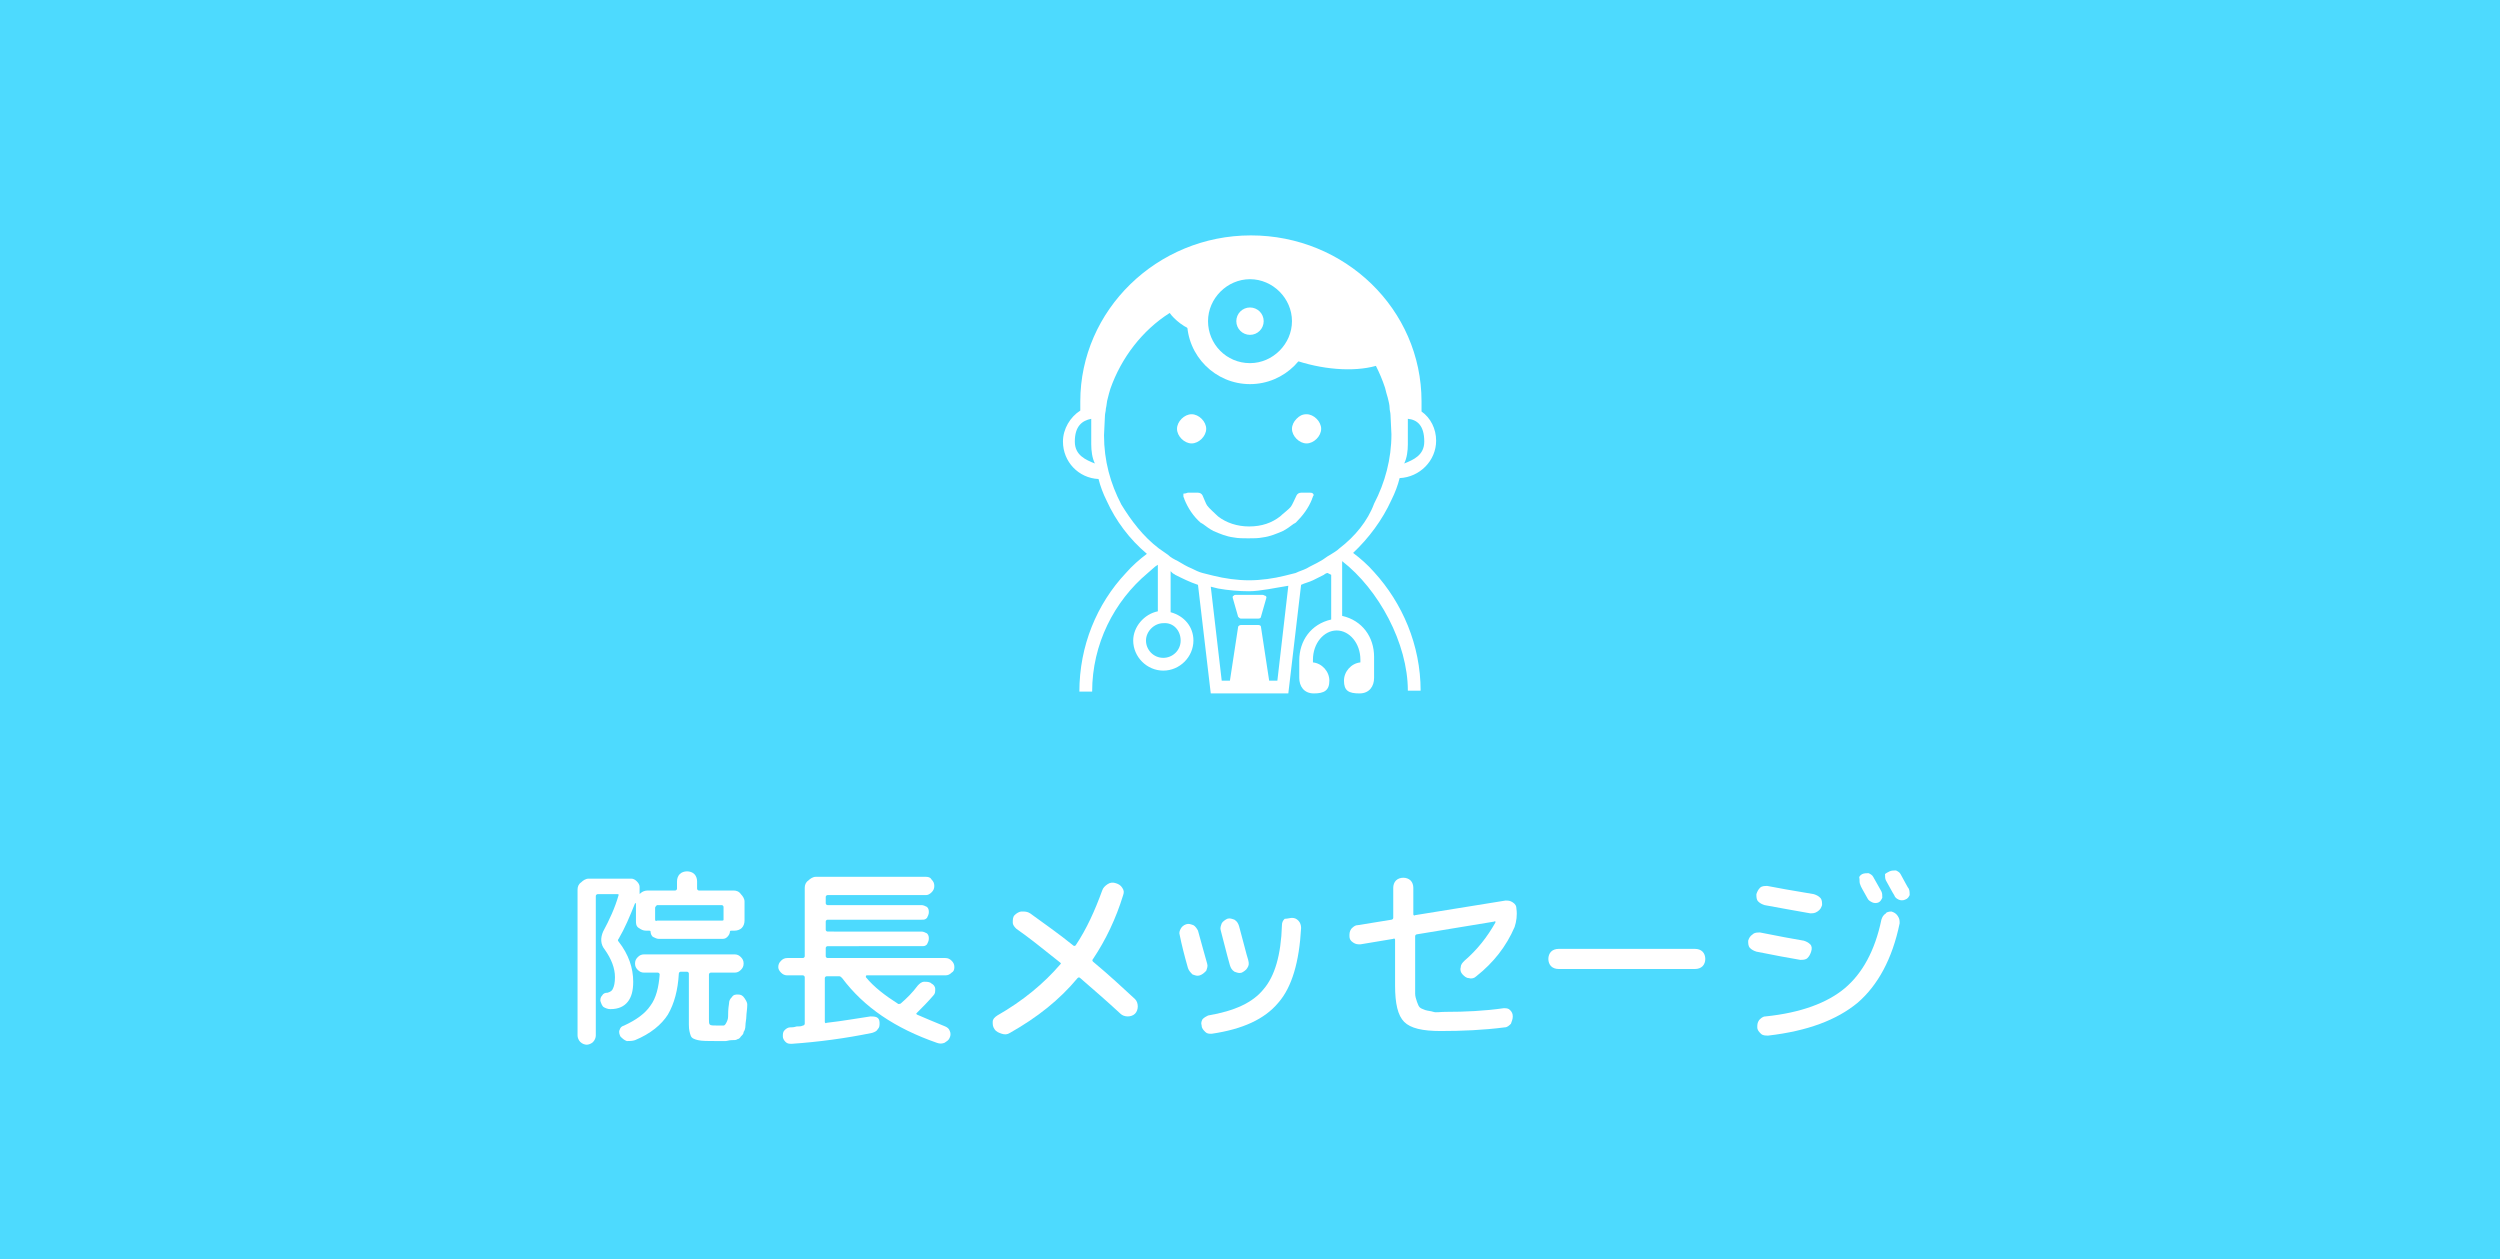 <?xml version="1.0" encoding="utf-8"?>
<!-- Generator: Adobe Illustrator 22.1.0, SVG Export Plug-In . SVG Version: 6.00 Build 0)  -->
<svg version="1.1" id="レイヤー_1" xmlns="http://www.w3.org/2000/svg" xmlns:xlink="http://www.w3.org/1999/xlink" x="0px" y="0px" width="274px" height="138px" viewBox="0 0 274 138" style="enable-background:new 0 0 274 138;" xml:space="preserve">
<style type="text/css">
	.st0{fill:#4DDAFE;}
	.st1{fill:#FFFFFF;}
</style>
<g>
	<rect x="0" y="-0.2" class="st0" width="274.1" height="138.3"/>
	<g>
		<path class="st1" d="M65,114.2c-0.2,0.2-0.5,0.3-0.7,0.3s-0.5-0.1-0.7-0.3c-0.2-0.2-0.3-0.5-0.3-0.7v-16c0-0.3,0.1-0.6,0.4-0.8
			c0.2-0.2,0.5-0.4,0.8-0.4h4.7c0.2,0,0.4,0.1,0.6,0.3s0.3,0.4,0.3,0.6c0,0.2,0,0.4,0,0.7c0,0.1,0,0.1,0.1,0
			c0.2-0.2,0.5-0.3,0.8-0.3h3c0.1,0,0.2-0.1,0.2-0.2v-0.8c0-0.3,0.1-0.6,0.3-0.8s0.5-0.3,0.8-0.3c0.3,0,0.6,0.1,0.8,0.3
			s0.3,0.5,0.3,0.8v0.8c0,0.1,0.1,0.2,0.2,0.2h3.8c0.3,0,0.6,0.1,0.8,0.4c0.2,0.2,0.4,0.5,0.4,0.8v2.1c0,0.3-0.1,0.6-0.3,0.8
			c-0.2,0.2-0.5,0.3-0.8,0.3c-0.1,0-0.2,0-0.3,0c-0.1,0-0.2,0-0.2,0.1c0,0.2-0.1,0.4-0.3,0.6s-0.4,0.2-0.6,0.2h-6.9
			c-0.2,0-0.4-0.1-0.6-0.2s-0.3-0.4-0.3-0.6c0-0.1-0.1-0.1-0.2-0.1c-0.1,0-0.2,0-0.3,0c-0.3,0-0.5-0.1-0.8-0.3s-0.3-0.5-0.3-0.8V99
			c0,0,0,0-0.1,0c-0.6,1.5-1.1,2.7-1.8,3.9c-0.1,0.1-0.1,0.2,0,0.3c1.1,1.4,1.6,2.9,1.6,4.4c0,1-0.2,1.7-0.6,2.2
			c-0.4,0.5-1,0.8-1.9,0.8c-0.3,0-0.5-0.1-0.7-0.2s-0.3-0.4-0.4-0.7c0-0.2,0-0.4,0.2-0.6c0.1-0.2,0.3-0.3,0.6-0.3
			c0.3-0.1,0.5-0.2,0.6-0.5c0.1-0.2,0.2-0.6,0.2-1.2c0-1-0.4-2-1.1-3c-0.5-0.6-0.5-1.3-0.2-2c0.7-1.3,1.3-2.6,1.7-4
			c0-0.1,0-0.1-0.1-0.1h-2.2c-0.1,0-0.2,0.1-0.2,0.2v15.3C65.3,113.7,65.2,114,65,114.2z M80.9,109c0.3,0,0.5,0.1,0.7,0.4
			s0.3,0.5,0.3,0.7c0,0.5-0.1,1-0.1,1.3s-0.1,0.7-0.1,1s-0.1,0.6-0.2,0.7c0,0.2-0.1,0.3-0.3,0.5c-0.1,0.2-0.3,0.3-0.4,0.3
			c-0.1,0.1-0.3,0.1-0.6,0.1c-0.3,0-0.5,0.1-0.7,0.1c-0.2,0-0.5,0-0.9,0c-1,0-1.7,0-2.1-0.1c-0.4-0.1-0.7-0.2-0.8-0.5
			s-0.2-0.6-0.2-1.2v-5.6c0-0.1-0.1-0.2-0.2-0.2h-0.7c-0.1,0-0.2,0.1-0.2,0.2c-0.1,1.8-0.5,3.3-1.2,4.5c-0.7,1.1-1.9,2.1-3.6,2.8
			c-0.3,0.1-0.6,0.1-0.9,0.1c-0.3-0.1-0.5-0.3-0.7-0.5c-0.1-0.2-0.2-0.5-0.1-0.7c0.1-0.3,0.2-0.4,0.5-0.5c1.3-0.6,2.3-1.3,2.9-2.2
			c0.6-0.8,0.9-2,1-3.4c0-0.1-0.1-0.2-0.2-0.2h-1.5c-0.3,0-0.5-0.1-0.7-0.3c-0.2-0.2-0.3-0.4-0.3-0.7c0-0.3,0.1-0.5,0.3-0.7
			c0.2-0.2,0.4-0.3,0.7-0.3h9.9c0.3,0,0.5,0.1,0.7,0.3c0.2,0.2,0.3,0.4,0.3,0.7c0,0.3-0.1,0.5-0.3,0.7s-0.4,0.3-0.7,0.3h-2.6
			c-0.1,0-0.2,0.1-0.2,0.2v4.9c0,0.3,0,0.5,0.1,0.6c0.1,0.1,0.4,0.1,0.9,0.1c0.3,0,0.5,0,0.6,0c0.1,0,0.2-0.1,0.3-0.3
			s0.2-0.4,0.2-0.7c0-0.3,0-0.8,0.1-1.4c0-0.3,0.1-0.5,0.3-0.7C80.4,109,80.6,109,80.9,109z M71.8,99.5v1.3c0,0.1,0.1,0.2,0.2,0.1
			h0.1H79h0.1c0.1,0,0.2,0,0.2-0.1v-0.1v-1.3c0-0.1-0.1-0.2-0.2-0.2H72C71.9,99.3,71.8,99.4,71.8,99.5z"/>
		<path class="st1" d="M86.3,106.9c-0.3,0-0.5-0.1-0.7-0.3c-0.2-0.2-0.3-0.4-0.3-0.6c0-0.3,0.1-0.5,0.3-0.7c0.2-0.2,0.4-0.3,0.7-0.3
			H88c0.1,0,0.2-0.1,0.2-0.2v-7.5c0-0.3,0.1-0.6,0.4-0.8c0.2-0.2,0.5-0.4,0.8-0.4h12.1c0.3,0,0.5,0.1,0.6,0.3
			c0.2,0.2,0.3,0.4,0.3,0.7s-0.1,0.5-0.3,0.7c-0.2,0.2-0.4,0.3-0.6,0.3H90.7c-0.1,0-0.2,0.1-0.2,0.2V99c0,0.1,0.1,0.2,0.2,0.2H101
			c0.2,0,0.4,0.1,0.6,0.2c0.2,0.2,0.2,0.4,0.2,0.6c0,0.2-0.1,0.4-0.2,0.6c-0.2,0.2-0.3,0.2-0.6,0.2H90.7c-0.1,0-0.2,0.1-0.2,0.2v0.9
			c0,0.1,0.1,0.2,0.2,0.2H101c0.2,0,0.4,0.1,0.6,0.2c0.2,0.2,0.2,0.4,0.2,0.6c0,0.2-0.1,0.4-0.2,0.6c-0.2,0.2-0.3,0.2-0.6,0.2H90.7
			c-0.1,0-0.2,0.1-0.2,0.2v0.9c0,0.1,0.1,0.2,0.2,0.2h12.9c0.3,0,0.5,0.1,0.7,0.3c0.2,0.2,0.3,0.4,0.3,0.7c0,0.3-0.1,0.5-0.3,0.6
			c-0.2,0.2-0.4,0.3-0.7,0.3H95c0,0-0.1,0-0.1,0.1c0,0,0,0.1,0,0.1c0.9,1.1,2.1,2,3.5,2.9c0.1,0.1,0.2,0,0.3,0
			c0.7-0.6,1.3-1.2,1.9-2c0.2-0.2,0.4-0.4,0.7-0.4c0.3,0,0.6,0,0.8,0.2c0.2,0.1,0.4,0.3,0.4,0.6c0,0.3,0,0.5-0.2,0.7
			c-0.6,0.7-1.2,1.3-1.8,1.9c-0.1,0.1-0.1,0.1,0,0.2c0.9,0.4,1.9,0.8,3.1,1.3c0.2,0.1,0.4,0.2,0.5,0.5c0.1,0.2,0.1,0.5,0,0.7
			c-0.1,0.3-0.3,0.4-0.6,0.6c-0.3,0.1-0.5,0.1-0.8,0c-4.6-1.6-8-3.9-10.4-7.1c-0.1-0.1-0.2-0.2-0.3-0.2h-1.4c-0.1,0-0.2,0.1-0.2,0.2
			v4.8c0,0.1,0.1,0.2,0.2,0.1c1.8-0.2,3.4-0.5,4.8-0.7c0.2,0,0.5,0,0.7,0.1c0.2,0.1,0.3,0.3,0.3,0.6c0,0.3,0,0.5-0.2,0.7
			c-0.1,0.2-0.3,0.3-0.6,0.4c-2.9,0.6-5.9,1-8.8,1.2c-0.3,0-0.5,0-0.7-0.2c-0.2-0.2-0.3-0.4-0.3-0.6c0-0.3,0-0.5,0.2-0.7
			c0.2-0.2,0.4-0.3,0.6-0.3c0.2,0,0.4,0,0.7-0.1c0.3,0,0.5,0,0.7-0.1c0.1,0,0.2-0.1,0.2-0.2v-5.1c0-0.1-0.1-0.2-0.2-0.2H86.3z"/>
		<path class="st1" d="M110.7,113.2c-0.3,0.2-0.6,0.2-0.9,0.1c-0.3-0.1-0.6-0.2-0.8-0.5c-0.2-0.3-0.2-0.5-0.2-0.8s0.2-0.5,0.5-0.7
			c2.8-1.6,5.1-3.5,6.9-5.6c0.1-0.1,0.1-0.1,0-0.2c-2-1.6-3.5-2.8-4.8-3.7c-0.2-0.2-0.4-0.4-0.4-0.7c0-0.3,0-0.6,0.2-0.8
			c0.2-0.2,0.5-0.4,0.8-0.4s0.6,0,0.9,0.2c1.5,1.1,3.1,2.2,4.7,3.5c0.1,0.1,0.2,0.1,0.3,0c1.2-1.8,2.1-3.8,2.9-6
			c0.1-0.3,0.3-0.5,0.6-0.7c0.3-0.2,0.6-0.2,0.9-0.1c0.3,0.1,0.5,0.2,0.7,0.5c0.2,0.3,0.2,0.5,0.1,0.8c-0.8,2.6-1.9,4.9-3.3,7
			c-0.1,0.1-0.1,0.2,0,0.3c1.8,1.5,3.3,2.9,4.6,4.1c0.2,0.2,0.3,0.5,0.3,0.8c0,0.3-0.1,0.6-0.3,0.8c-0.2,0.2-0.5,0.3-0.8,0.3
			c-0.3,0-0.6-0.1-0.8-0.3c-1.4-1.3-2.9-2.6-4.4-3.9c-0.1-0.1-0.2-0.1-0.3,0C116.1,109.6,113.7,111.5,110.7,113.2z"/>
		<path class="st1" d="M130.2,106.1c-0.4-1.4-0.7-2.6-0.9-3.6c-0.1-0.3,0-0.5,0.1-0.7c0.1-0.2,0.3-0.4,0.6-0.5
			c0.3-0.1,0.5,0,0.8,0.1c0.2,0.1,0.4,0.4,0.5,0.6c0.4,1.4,0.7,2.6,1,3.6c0.1,0.3,0,0.5-0.1,0.8c-0.2,0.2-0.4,0.4-0.7,0.5
			c-0.3,0.1-0.5,0-0.8-0.1C130.5,106.6,130.3,106.4,130.2,106.1z M141.6,100.6c0.3,0,0.5,0.1,0.7,0.3c0.2,0.2,0.3,0.5,0.3,0.8
			c-0.2,3.7-1,6.5-2.5,8.2c-1.5,1.8-3.9,2.9-7.3,3.4c-0.3,0-0.5,0-0.7-0.2c-0.2-0.2-0.4-0.4-0.4-0.7c-0.1-0.3,0-0.5,0.1-0.7
			c0.2-0.2,0.4-0.3,0.6-0.4c2.9-0.5,4.9-1.4,6.1-2.9c1.2-1.4,1.9-3.7,2-7c0-0.3,0.1-0.5,0.3-0.7
			C141.1,100.7,141.4,100.6,141.6,100.6z M136.7,106.1c-0.1,0.2-0.4,0.4-0.6,0.5c-0.3,0.1-0.5,0-0.8-0.1c-0.3-0.2-0.4-0.4-0.5-0.7
			c-0.4-1.4-0.7-2.7-1-3.8c-0.1-0.3,0-0.5,0.1-0.8c0.1-0.2,0.4-0.4,0.6-0.5c0.3-0.1,0.5,0,0.8,0.1c0.3,0.2,0.4,0.4,0.5,0.7
			c0.5,1.8,0.8,3.1,1,3.7C136.9,105.6,136.9,105.8,136.7,106.1z"/>
		<path class="st1" d="M149.1,103.5c-0.3,0-0.5,0-0.8-0.2s-0.4-0.4-0.4-0.7c0-0.3,0-0.5,0.2-0.8c0.2-0.2,0.4-0.4,0.7-0.4l3.7-0.6
			c0.1,0,0.2-0.1,0.2-0.2v-3.3c0-0.3,0.1-0.6,0.3-0.8s0.5-0.3,0.8-0.3c0.3,0,0.6,0.1,0.8,0.3c0.2,0.2,0.3,0.5,0.3,0.8v2.9
			c0,0.1,0.1,0.2,0.2,0.1l9.9-1.6c0.3,0,0.5,0,0.8,0.2s0.4,0.4,0.4,0.7c0.1,0.7,0,1.4-0.2,2c-0.9,2.1-2.3,3.9-4.2,5.4
			c-0.2,0.2-0.5,0.3-0.8,0.2c-0.3,0-0.5-0.2-0.7-0.4c-0.2-0.2-0.3-0.5-0.2-0.8c0-0.3,0.2-0.5,0.4-0.7c1.4-1.2,2.5-2.6,3.4-4.2
			c0,0,0-0.1,0-0.1s-0.1-0.1-0.1,0l-8.5,1.4c-0.1,0-0.2,0.1-0.2,0.2v5c0,0.6,0,1,0,1.3c0,0.3,0.1,0.6,0.2,0.9
			c0.1,0.3,0.2,0.5,0.3,0.6c0.1,0.1,0.3,0.2,0.6,0.3c0.3,0.1,0.6,0.1,0.9,0.2s0.7,0,1.3,0c2.2,0,4.3-0.1,6.4-0.4
			c0.3,0,0.5,0,0.7,0.2s0.3,0.4,0.3,0.7c0,0.3-0.1,0.5-0.2,0.8c-0.2,0.2-0.4,0.4-0.7,0.4c-2.3,0.3-4.7,0.4-7,0.4c-2,0-3.3-0.3-4-1
			c-0.7-0.7-1-2-1-4v-5c0-0.1-0.1-0.2-0.2-0.1L149.1,103.5z"/>
		<path class="st1" d="M170.8,106.2c-0.3,0-0.6-0.1-0.8-0.3s-0.3-0.5-0.3-0.8c0-0.3,0.1-0.6,0.3-0.8s0.5-0.3,0.8-0.3h15
			c0.3,0,0.6,0.1,0.8,0.3s0.3,0.5,0.3,0.8c0,0.3-0.1,0.6-0.3,0.8s-0.5,0.3-0.8,0.3H170.8z"/>
		<path class="st1" d="M192.5,104.3c-0.3-0.1-0.5-0.2-0.7-0.4s-0.2-0.5-0.2-0.8c0.1-0.3,0.2-0.5,0.5-0.7c0.2-0.2,0.5-0.2,0.8-0.2
			c2,0.4,3.6,0.7,4.8,0.9c0.3,0.1,0.5,0.2,0.7,0.4c0.2,0.2,0.2,0.5,0.1,0.8c-0.1,0.3-0.2,0.5-0.4,0.7c-0.2,0.2-0.5,0.2-0.8,0.2
			C196.1,105,194.5,104.7,192.5,104.3z M207.3,99.9c0.3,0.1,0.5,0.2,0.7,0.5s0.2,0.5,0.2,0.8c-0.8,3.9-2.4,6.8-4.6,8.7
			c-2.3,1.9-5.5,3.1-9.8,3.6c-0.3,0-0.6,0-0.8-0.2c-0.2-0.2-0.4-0.4-0.4-0.7c0-0.3,0-0.5,0.2-0.8c0.2-0.2,0.4-0.4,0.7-0.4
			c3.9-0.4,6.8-1.5,8.7-3.1s3.3-4.1,4-7.5c0.1-0.3,0.2-0.5,0.5-0.7C206.7,100,207,99.9,207.3,99.9z M193.4,99.2
			c-0.3-0.1-0.5-0.2-0.7-0.4c-0.2-0.2-0.2-0.5-0.2-0.8c0.1-0.3,0.2-0.5,0.4-0.7c0.2-0.2,0.5-0.2,0.8-0.2c1,0.2,2.7,0.5,5.1,0.9
			c0.3,0.1,0.5,0.2,0.7,0.4c0.2,0.2,0.2,0.5,0.2,0.8c-0.1,0.3-0.2,0.5-0.5,0.7s-0.5,0.2-0.8,0.2C196.7,99.8,195,99.5,193.4,99.2z
			 M204.1,95.8c0.2-0.1,0.5-0.1,0.7-0.1c0.2,0.1,0.4,0.2,0.5,0.4c0.5,0.9,0.8,1.4,0.9,1.6c0.1,0.2,0.1,0.4,0.1,0.7
			c-0.1,0.2-0.2,0.4-0.4,0.5s-0.5,0.1-0.7,0s-0.4-0.2-0.5-0.4c-0.5-0.9-0.8-1.4-0.8-1.5c-0.1-0.2-0.1-0.4-0.1-0.7
			C203.7,96.1,203.9,95.9,204.1,95.8z M207.1,95.5c0.2-0.1,0.5-0.1,0.7-0.1c0.2,0.1,0.4,0.2,0.5,0.4c0.5,0.9,0.8,1.5,0.9,1.6
			c0.1,0.2,0.1,0.5,0.1,0.7c-0.1,0.2-0.2,0.4-0.5,0.5c-0.2,0.1-0.5,0.1-0.7,0c-0.2-0.1-0.4-0.2-0.5-0.5c-0.2-0.3-0.5-0.9-0.9-1.6
			c-0.1-0.2-0.1-0.4-0.1-0.7C206.7,95.7,206.9,95.6,207.1,95.5z"/>
	</g>
	<g>
		<path class="st1" d="M138.7,65.3c0.1,0.1,0.1,0.1,0.1,0.2l-0.6,2.1c0,0.1-0.1,0.2-0.3,0.2H136c-0.1,0-0.2-0.1-0.3-0.2l-0.6-2.1
			c0-0.1,0-0.2,0.1-0.2c0.1-0.1,0.1-0.1,0.2-0.1h3C138.5,65.2,138.6,65.3,138.7,65.3z"/>
		<path class="st1" d="M143.2,45.4c0.4,0,0.8,0.2,1.1,0.5c0.3,0.3,0.5,0.7,0.5,1.1c0,0.4-0.2,0.8-0.5,1.1c-0.3,0.3-0.7,0.5-1.1,0.5
			c-0.4,0-0.8-0.2-1.1-0.5c-0.3-0.3-0.5-0.7-0.5-1.1c0-0.4,0.2-0.8,0.5-1.1C142.4,45.6,142.7,45.4,143.2,45.4z"/>
		<path class="st1" d="M130.6,45.4c0.4,0,0.8,0.2,1.1,0.5c0.3,0.3,0.5,0.7,0.5,1.1c0,0.4-0.2,0.8-0.5,1.1c-0.3,0.3-0.7,0.5-1.1,0.5
			c-0.4,0-0.8-0.2-1.1-0.5c-0.3-0.3-0.5-0.7-0.5-1.1c0-0.4,0.2-0.8,0.5-1.1C129.8,45.6,130.2,45.4,130.6,45.4z"/>
		<path class="st1" d="M130.2,54h1.1c0.2,0,0.4,0.1,0.5,0.3c0.1,0.2,0.4,1,0.5,1.1c0.2,0.3,0.9,0.9,1.2,1.2c0.9,0.7,2.1,1.1,3.4,1.1
			c1.4,0,2.5-0.4,3.4-1.1c0.3-0.3,1-0.8,1.2-1.1c0.1-0.1,0.5-1,0.6-1.2c0.1-0.2,0.3-0.3,0.5-0.3h1c0.1,0,0.2,0,0.3,0.1
			c0.1,0.1,0.1,0.2,0,0.3c0,0.1-0.1,0.2-0.1,0.3c-0.4,1-1,1.8-1.8,2.6c-0.1,0-0.1,0.1-0.2,0.1c-0.4,0.3-0.8,0.6-1.2,0.8
			c-0.7,0.3-1.4,0.6-2.2,0.7c-0.5,0.1-1,0.1-1.6,0.1c-0.5,0-1.1,0-1.6-0.1c-0.8-0.1-1.5-0.4-2.2-0.7c-0.4-0.2-0.8-0.5-1.2-0.8
			c-0.1,0-0.1-0.1-0.2-0.1c-0.8-0.7-1.4-1.6-1.8-2.6c0-0.1-0.1-0.2-0.1-0.3c0-0.1,0-0.2,0-0.3C130,54.1,130.1,54,130.2,54z"/>
		<path class="st1" d="M137,28.3c3.8,0,6.9,3.1,6.9,6.9s-3.1,6.9-6.9,6.9c-3.8,0-6.9-3.1-6.9-6.9S133.2,28.3,137,28.3z M137,39.8
			c2.5,0,4.6-2.1,4.6-4.6c0-2.5-2.1-4.6-4.6-4.6s-4.6,2.1-4.6,4.6C132.4,37.7,134.4,39.8,137,39.8z"/>
		<circle class="st1" cx="137" cy="35.2" r="1.5"/>
		<path class="st1" d="M152.5,54.8c0.4-0.8,0.7-1.6,0.9-2.4c2.2-0.1,4-1.9,4-4.1c0-1.3-0.6-2.5-1.6-3.2v-0.3h0v-0.8
			c0-10.1-8.4-18.2-18.7-18.2c-10.3,0-18.7,8.2-18.7,18.2v1c-1.1,0.7-1.9,2-1.9,3.4c0,2.2,1.7,4,3.9,4.1c0.2,0.8,0.5,1.6,0.9,2.4
			c1,2.2,2.5,4.2,4.4,5.8v0c-0.8,0.6-1.6,1.3-2.3,2.1c-3.2,3.4-5.1,8-5.1,13h1.1h0.3c0-5.2,2.4-9.9,6.1-13c0,0,0.8-0.7,0.8-0.7
			l0.3-0.2v5.1c-1.5,0.3-2.7,1.7-2.7,3.2c0,1.8,1.5,3.3,3.3,3.3c1.8,0,3.3-1.5,3.3-3.3c0-1.5-1-2.7-2.5-3.1v-4.5l0.2,0.2v0
			c0.1,0.1,0.2,0.1,0.3,0.2c0.8,0.4,1.6,0.8,2.5,1.1l0,0l1.4,11.9h8.5l1.4-11.9c0,0,0,0,0,0c0.4-0.2,0.9-0.3,1.3-0.5c0,0,0,0,0,0
			c0.4-0.2,0.8-0.4,1.2-0.6c0,0,0,0,0,0c0.1-0.1,0.3-0.2,0.4-0.2l0.4,0.2v4.9c-2.2,0.5-3.5,2.3-3.5,4.5v1.9h0c0,0,0,0,0,0
			c0,0.9,0.5,1.7,1.6,1.7c1.1,0,1.7-0.3,1.7-1.4c0-1-0.8-1.9-1.8-2v-0.3c0-1.8,1.2-3.2,2.6-3.2c1.4,0,2.6,1.4,2.6,3.2v0.3
			c-1,0.1-1.8,1-1.8,2c0,1.1,0.5,1.4,1.7,1.4c1.1,0,1.6-0.8,1.6-1.7c0,0,0,0,0,0h0V72c0-2.2-1.3-4-3.5-4.5v-6c4,3.1,7.2,9,7.2,14.2
			h0.3h1.1c0-5-2-9.6-5.1-13c-0.7-0.8-1.5-1.5-2.3-2.1C150,59,151.5,57,152.5,54.8z M154.3,46.3c0-0.1,0-0.2,0-0.4
			c1,0.1,1.8,0.7,1.8,2.5c0,1.5-1.2,2-2.2,2.4c0.3-0.6,0.4-1.4,0.4-2.1c0-0.4,0-0.8,0-1.2S154.3,46.7,154.3,46.3z M119.6,47.5
			c0,0.4,0,0.8,0,1.2c0,0.7,0.1,1.5,0.4,2.1c-1-0.4-2.2-0.9-2.2-2.4c0-1.7,0.8-2.3,1.8-2.5c0,0.1,0,0.2,0,0.4
			C119.6,46.7,119.6,47.1,119.6,47.5z M129.4,70.2c0,1.1-0.9,1.9-1.9,1.9c-1.1,0-1.9-0.9-1.9-1.9s0.9-1.9,1.9-1.9
			C128.6,68.2,129.4,69.1,129.4,70.2z M140,74.6h-0.9l-0.9-5.9c0-0.1-0.1-0.2-0.3-0.2H136c-0.1,0-0.3,0.1-0.3,0.2l-0.9,5.9h-0.9
			l-1.2-10.3l0.8,0.2c1.1,0.2,2.3,0.3,3.4,0.3h0c1.2,0,3-0.4,4.3-0.6L140,74.6z M146.8,60.1c-0.3,0.3-0.7,0.5-1,0.7
			c-0.4,0.2-0.7,0.5-1.1,0.7c-0.5,0.3-1,0.5-1.5,0.8c-0.4,0.2-0.8,0.3-1.2,0.5c-0.4,0.1-0.8,0.2-1.2,0.3c-1.2,0.3-2.6,0.5-3.9,0.5
			c-1.3,0-2.7-0.2-3.9-0.5c-0.4-0.1-0.8-0.2-1.2-0.3c-0.4-0.1-0.8-0.3-1.2-0.5c-0.5-0.2-1-0.5-1.5-0.8c-0.4-0.2-0.8-0.4-1.1-0.7
			c-0.3-0.2-0.7-0.5-1-0.7c-1.7-1.3-3-3-4.1-4.8c-1.2-2.3-1.9-4.8-1.9-7.6l0.1-2.1c0-0.3,0.1-0.5,0.1-0.8c0.1-0.4,0.1-0.8,0.2-1.1
			c0.1-0.4,0.2-0.8,0.3-1.1c1.2-3.4,3.5-6.4,6.5-8.3c0.4,0.6,1.7,1.8,3,2c0-1.2,0.5-3.2,1.3-4.1c0,0,0.1-0.1,0.1-0.2
			c0-0.1-0.1-0.1-0.2-0.1c-0.4,0-0.9,0-1.3,0c1.2-1.9,3.3-3.1,5.7-3.1c3.8,0,6.9,3.1,6.9,6.9c0,1.2-1.5,2.7-2,3.7
			c3.1,1.1,6.6,1.4,9.1,0.7c0.4,0.8,0.7,1.5,1,2.4c0.1,0.4,0.2,0.8,0.3,1.1c0.1,0.4,0.2,0.8,0.2,1.1c0,0.3,0.1,0.5,0.1,0.8l0.1,2.1
			c0,2.7-0.7,5.3-1.9,7.6C149.9,57.1,148.5,58.8,146.8,60.1z"/>
	</g>
</g>
</svg>
